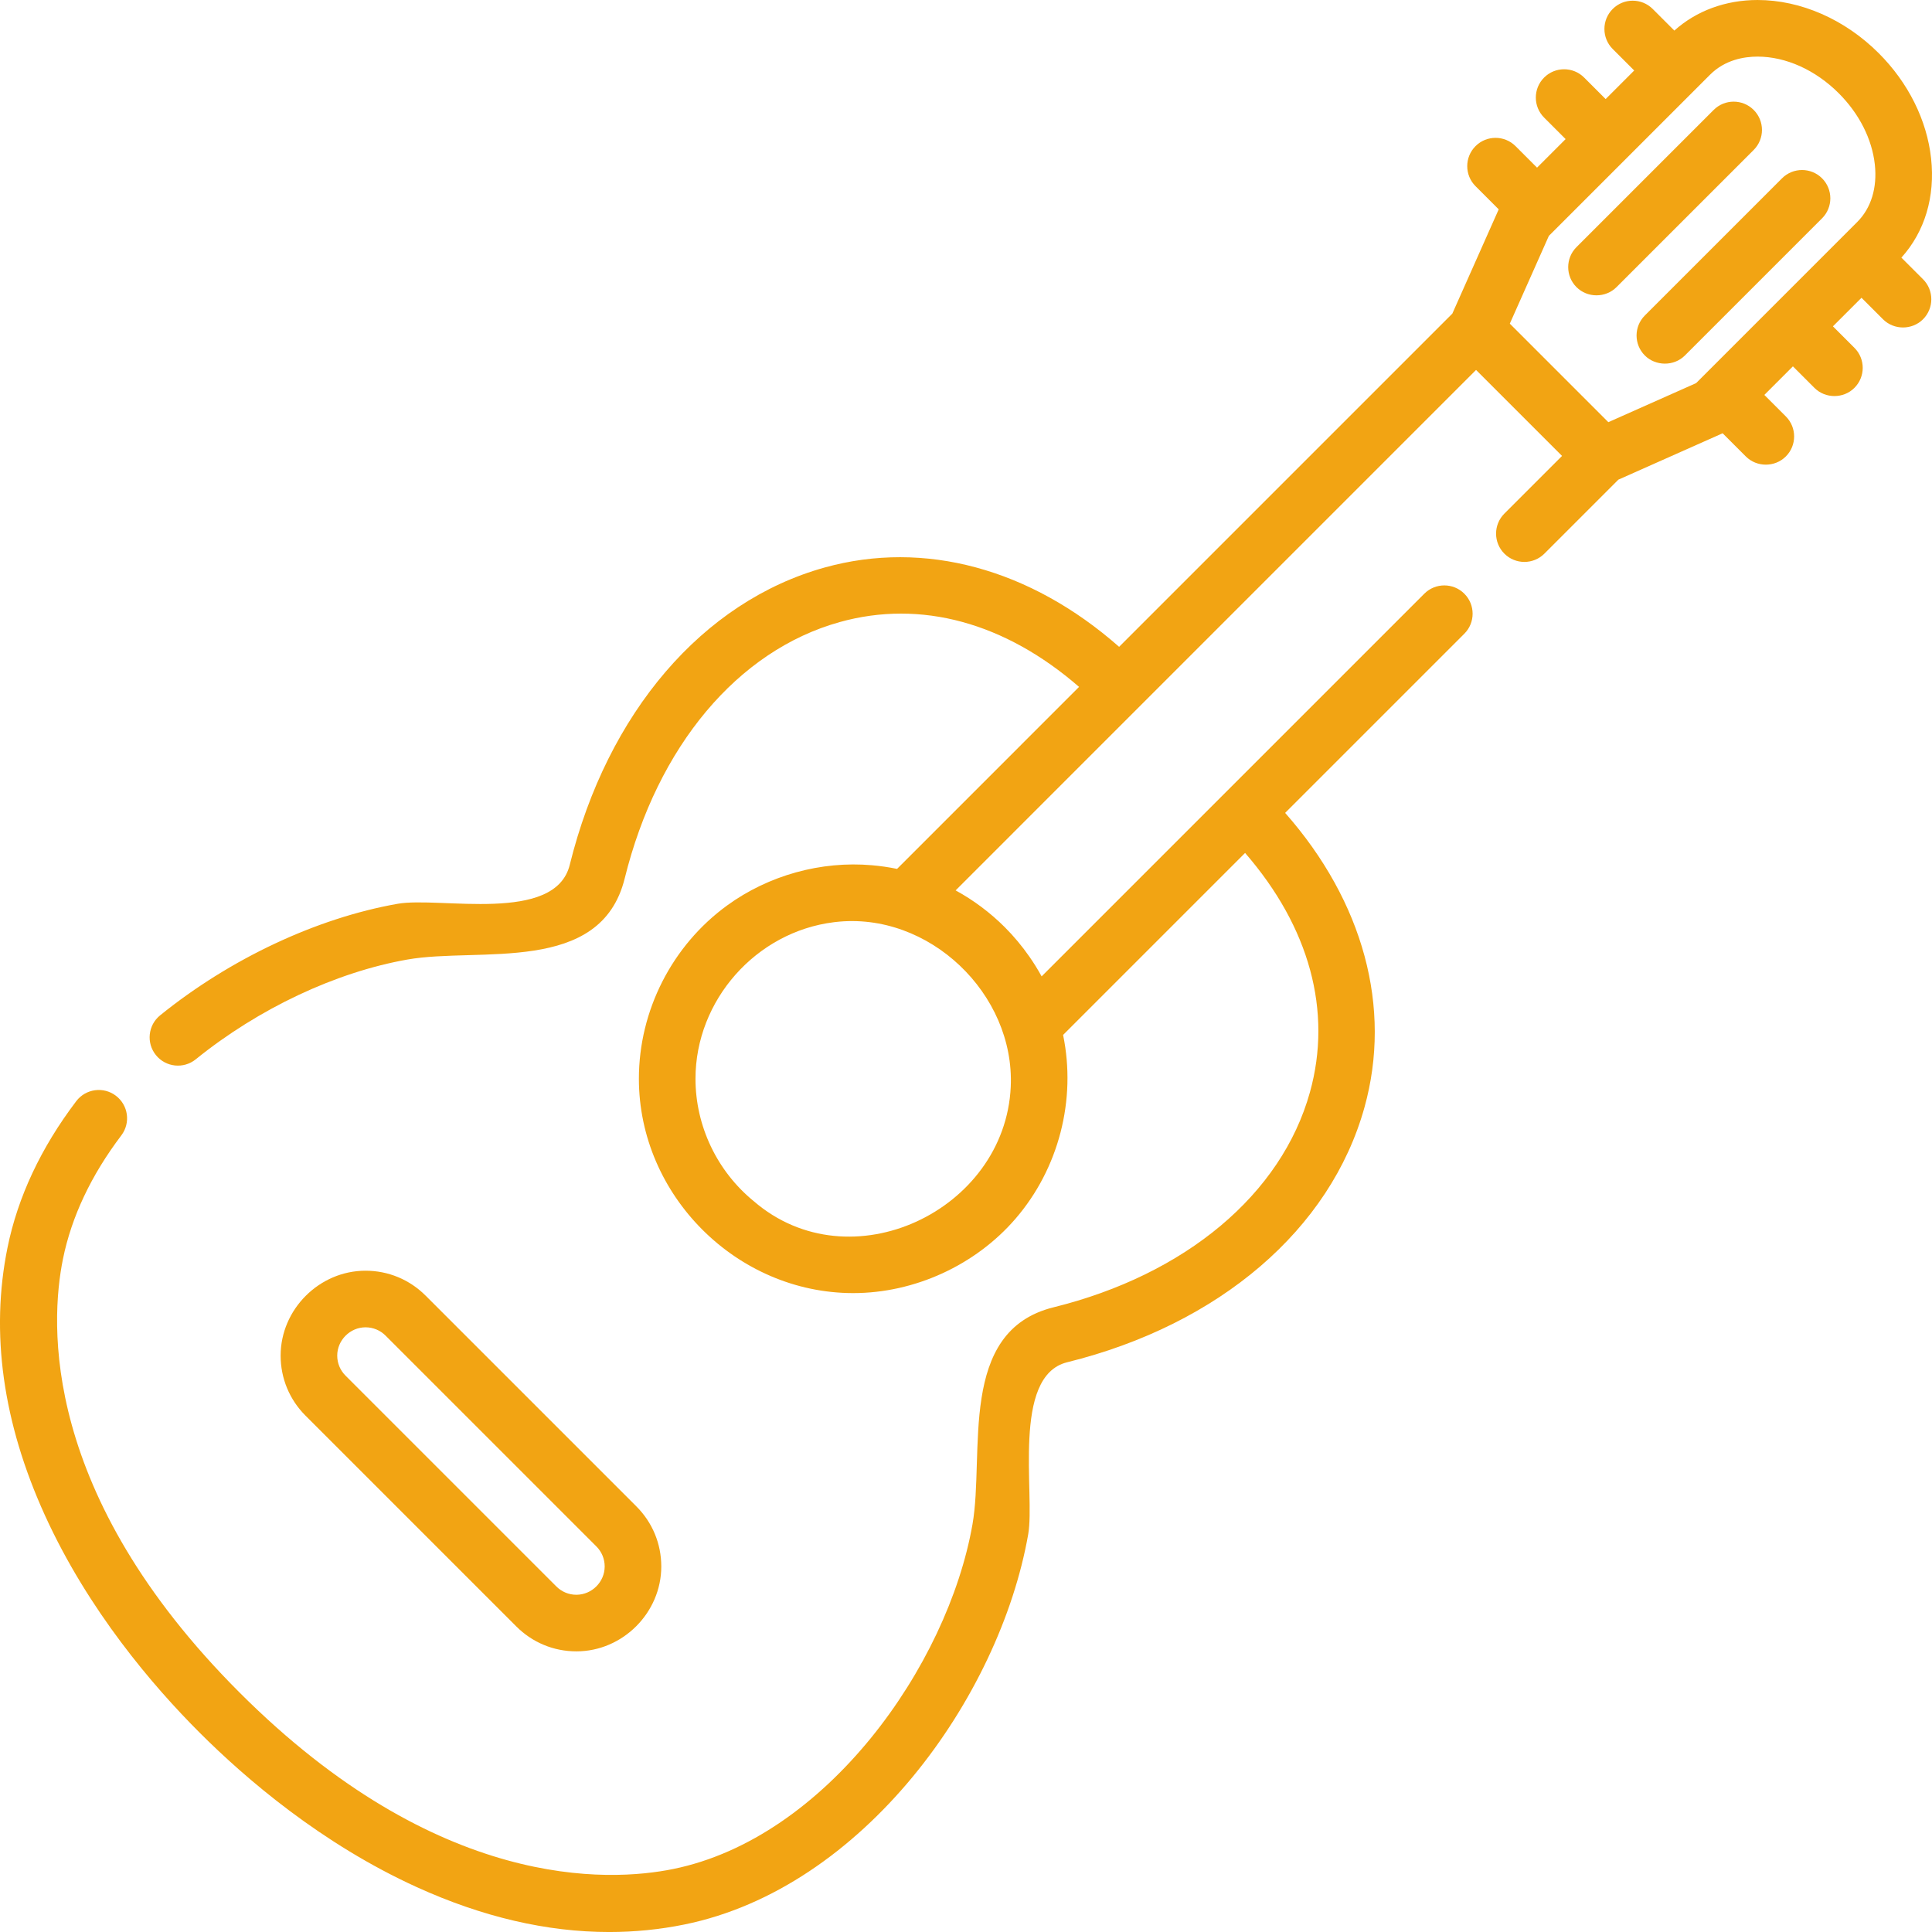 <?xml version="1.0"?>
<svg xmlns="http://www.w3.org/2000/svg" xmlns:xlink="http://www.w3.org/1999/xlink" version="1.1" id="Capa_1" x="0px" y="0px" viewBox="0 0 512 512" style="enable-background:new 0 0 512 512;" xml:space="preserve" width="512px" height="512px"><g><g>
	<g>
		<path d="M168.657,399.221l-55.879-55.879c-4.249-4.25-9.9-6.59-15.908-6.59c-12.26,0-22.499,10.253-22.499,22.498    c0,6.011,2.341,11.661,6.59,15.909l55.879,55.879c4.249,4.249,9.899,6.59,15.908,6.59c12.271,0,22.499-10.239,22.499-22.499    C175.246,409.119,172.906,403.469,168.657,399.221z M152.747,422.628c-2.003,0-3.886-0.78-5.303-2.196l-55.88-55.879    c-1.416-1.416-2.196-3.299-2.196-5.303c0-4.09,3.418-7.499,7.5-7.499c2.003,0,3.887,0.78,5.303,2.196l55.879,55.879    c1.416,1.416,2.197,3.3,2.197,5.302C160.247,419.226,156.842,422.628,152.747,422.628z" data-original="#000000" class="active-path" data-old_color="#000000" fill="#f2a413"/>
	</g>
</g><g>
	<g>
		<path d="M503.888,68.275c6.196-6.863,8.989-16.137,7.872-26.31c-1.112-10.136-6.037-20.03-13.868-27.86    c-8.963-8.963-20.672-14.104-32.127-14.104c-8.459,0-16.224,2.867-22.047,8.105l-5.728-5.729c-2.929-2.929-7.678-2.929-10.606,0    c-2.929,2.929-2.929,7.678,0,10.606l5.698,5.698l-7.57,7.57l-5.699-5.698c-2.929-2.929-7.677-2.929-10.607,0    c-2.929,2.929-2.929,7.678,0,10.607l5.698,5.698l-7.57,7.57l-5.698-5.698c-2.929-2.929-7.678-2.929-10.606,0    c-2.929,2.929-2.929,7.678,0,10.607l6.144,6.144l-12.292,27.631l-88.304,88.304c-23.522-20.717-51.61-28.377-78.052-21.017    c-32.313,8.995-57.561,38.453-67.538,78.8c-3.88,15.69-34.474,8.355-45.587,10.31c-21.445,3.772-44.394,14.547-62.962,29.561    c-3.221,2.604-3.721,7.327-1.117,10.547c2.604,3.221,7.326,3.721,10.547,1.117c16.651-13.464,37.109-23.105,56.127-26.451    c18.988-3.341,51.202,4.195,57.552-21.48c8.661-35.026,29.969-60.428,57-67.953c21.48-5.98,43.763,0.12,63.413,17.183    l-48.23,48.231c-2.185-0.452-4.405-0.772-6.653-0.966c-13.523-1.188-27.417,2.678-38.391,10.662    c-14.6,10.623-23.376,27.867-23.376,45.918c0,30.903,25.911,56.806,56.805,56.806c16.257,0,32.357-7.38,42.981-19.685    c11.483-13.299,16.187-31.529,12.634-48.733l48.23-48.23c17.063,19.649,23.163,41.934,17.184,63.414    c-7.525,27.031-32.928,48.339-67.957,57c-25.542,6.321-18.166,38.73-21.476,57.548c-6.598,37.51-38.814,83.087-79.356,91.316    c-17.018,3.454-62.283,5.811-114.883-46.79c-52.6-52.6-50.244-97.864-46.789-114.883c2.27-11.184,7.476-22.204,15.472-32.756    c2.502-3.301,1.854-8.005-1.447-10.508c-3.3-2.501-8.005-1.854-10.507,1.447c-9.369,12.36-15.497,25.425-18.218,38.833    c-4.574,22.533-1.24,46.383,9.909,70.888c11.461,25.19,28.608,45.219,40.975,57.586c12.367,12.367,32.395,29.514,57.586,40.976    c17.405,7.919,34.48,11.896,50.989,11.896c6.732,0,13.371-0.661,19.898-1.986c47.356-9.611,83.532-60.129,91.146-103.416    c1.868-10.621-4.477-41.931,10.307-45.586c40.349-9.977,69.808-35.225,78.802-67.539c7.361-26.442-0.3-54.53-21.017-78.052    l47.484-47.484c2.929-2.929,2.929-7.678,0-10.606c-2.929-2.929-7.678-2.929-10.606,0c0,0-52.609,52.609-52.614,52.614    l-48.801,48.802c-0.972-1.783-2.049-3.514-3.22-5.199c-1.941-2.791-4.133-5.429-6.538-7.834    c-3.848-3.848-8.255-7.152-13.032-9.757L391.171,98.037l22.789,22.789l-15.288,15.288c-2.929,2.929-2.929,7.677,0,10.606    s7.678,2.929,10.606,0l19.608-19.608l27.63-12.291c0,0,6.141,6.141,6.143,6.144c2.896,2.897,7.707,2.899,10.607,0    c2.929-2.929,2.929-7.678,0-10.607l-5.698-5.698l7.57-7.571c0,0,5.694,5.694,5.698,5.698c2.898,2.898,7.71,2.898,10.607,0    c2.929-2.929,2.929-7.678,0-10.606l-5.698-5.698l7.571-7.57l5.698,5.698c2.9,2.899,7.71,2.896,10.607,0    c2.929-2.929,2.929-7.678,0-10.606L503.888,68.275z M267.857,288.016c-1.498,32.827-42.553,52.376-68.099,30.314    c-0.011-0.009-0.022-0.018-0.033-0.026c-9.689-7.926-15.413-19.897-15.413-32.424c0-20.82,16.066-38.951,36.712-41.489    c0.118-0.014,0.236-0.03,0.354-0.043C246.173,241.477,268.982,263.387,267.857,288.016z M492.193,58.824l-42.711,42.711    l-23.256,10.345l-26.109-26.108l10.345-23.256l42.713-42.711c3.969-3.969,9.038-4.803,12.592-4.803    c7.506,0,15.35,3.539,21.52,9.71c5.426,5.426,8.822,12.135,9.564,18.891C497.523,49.742,495.869,55.148,492.193,58.824z" data-original="#000000" class="active-path" data-old_color="#000000" fill="#f2a413"/>
	</g>
</g><g>
	<g>
		<path d="M464.744,29.134c-2.929-2.929-7.678-2.929-10.606,0l-36.353,36.353c-2.929,2.929-2.929,7.677,0,10.606    c2.898,2.897,7.711,2.896,10.606,0l36.353-36.353C467.673,36.81,467.673,32.063,464.744,29.134z" data-original="#000000" class="active-path" data-old_color="#000000" fill="#f2a413"/>
	</g>
</g><g>
	<g>
		<path d="M482.862,47.253c-2.929-2.929-7.677-2.929-10.606,0l-36.353,36.353c-2.928,2.928-2.928,7.676,0,10.606    c2.803,2.803,7.664,2.941,10.606,0l36.353-36.353C485.791,54.93,485.791,50.182,482.862,47.253z" data-original="#000000" class="active-path" data-old_color="#000000" fill="#f2a413"/>
	</g>
</g></g> </svg>
